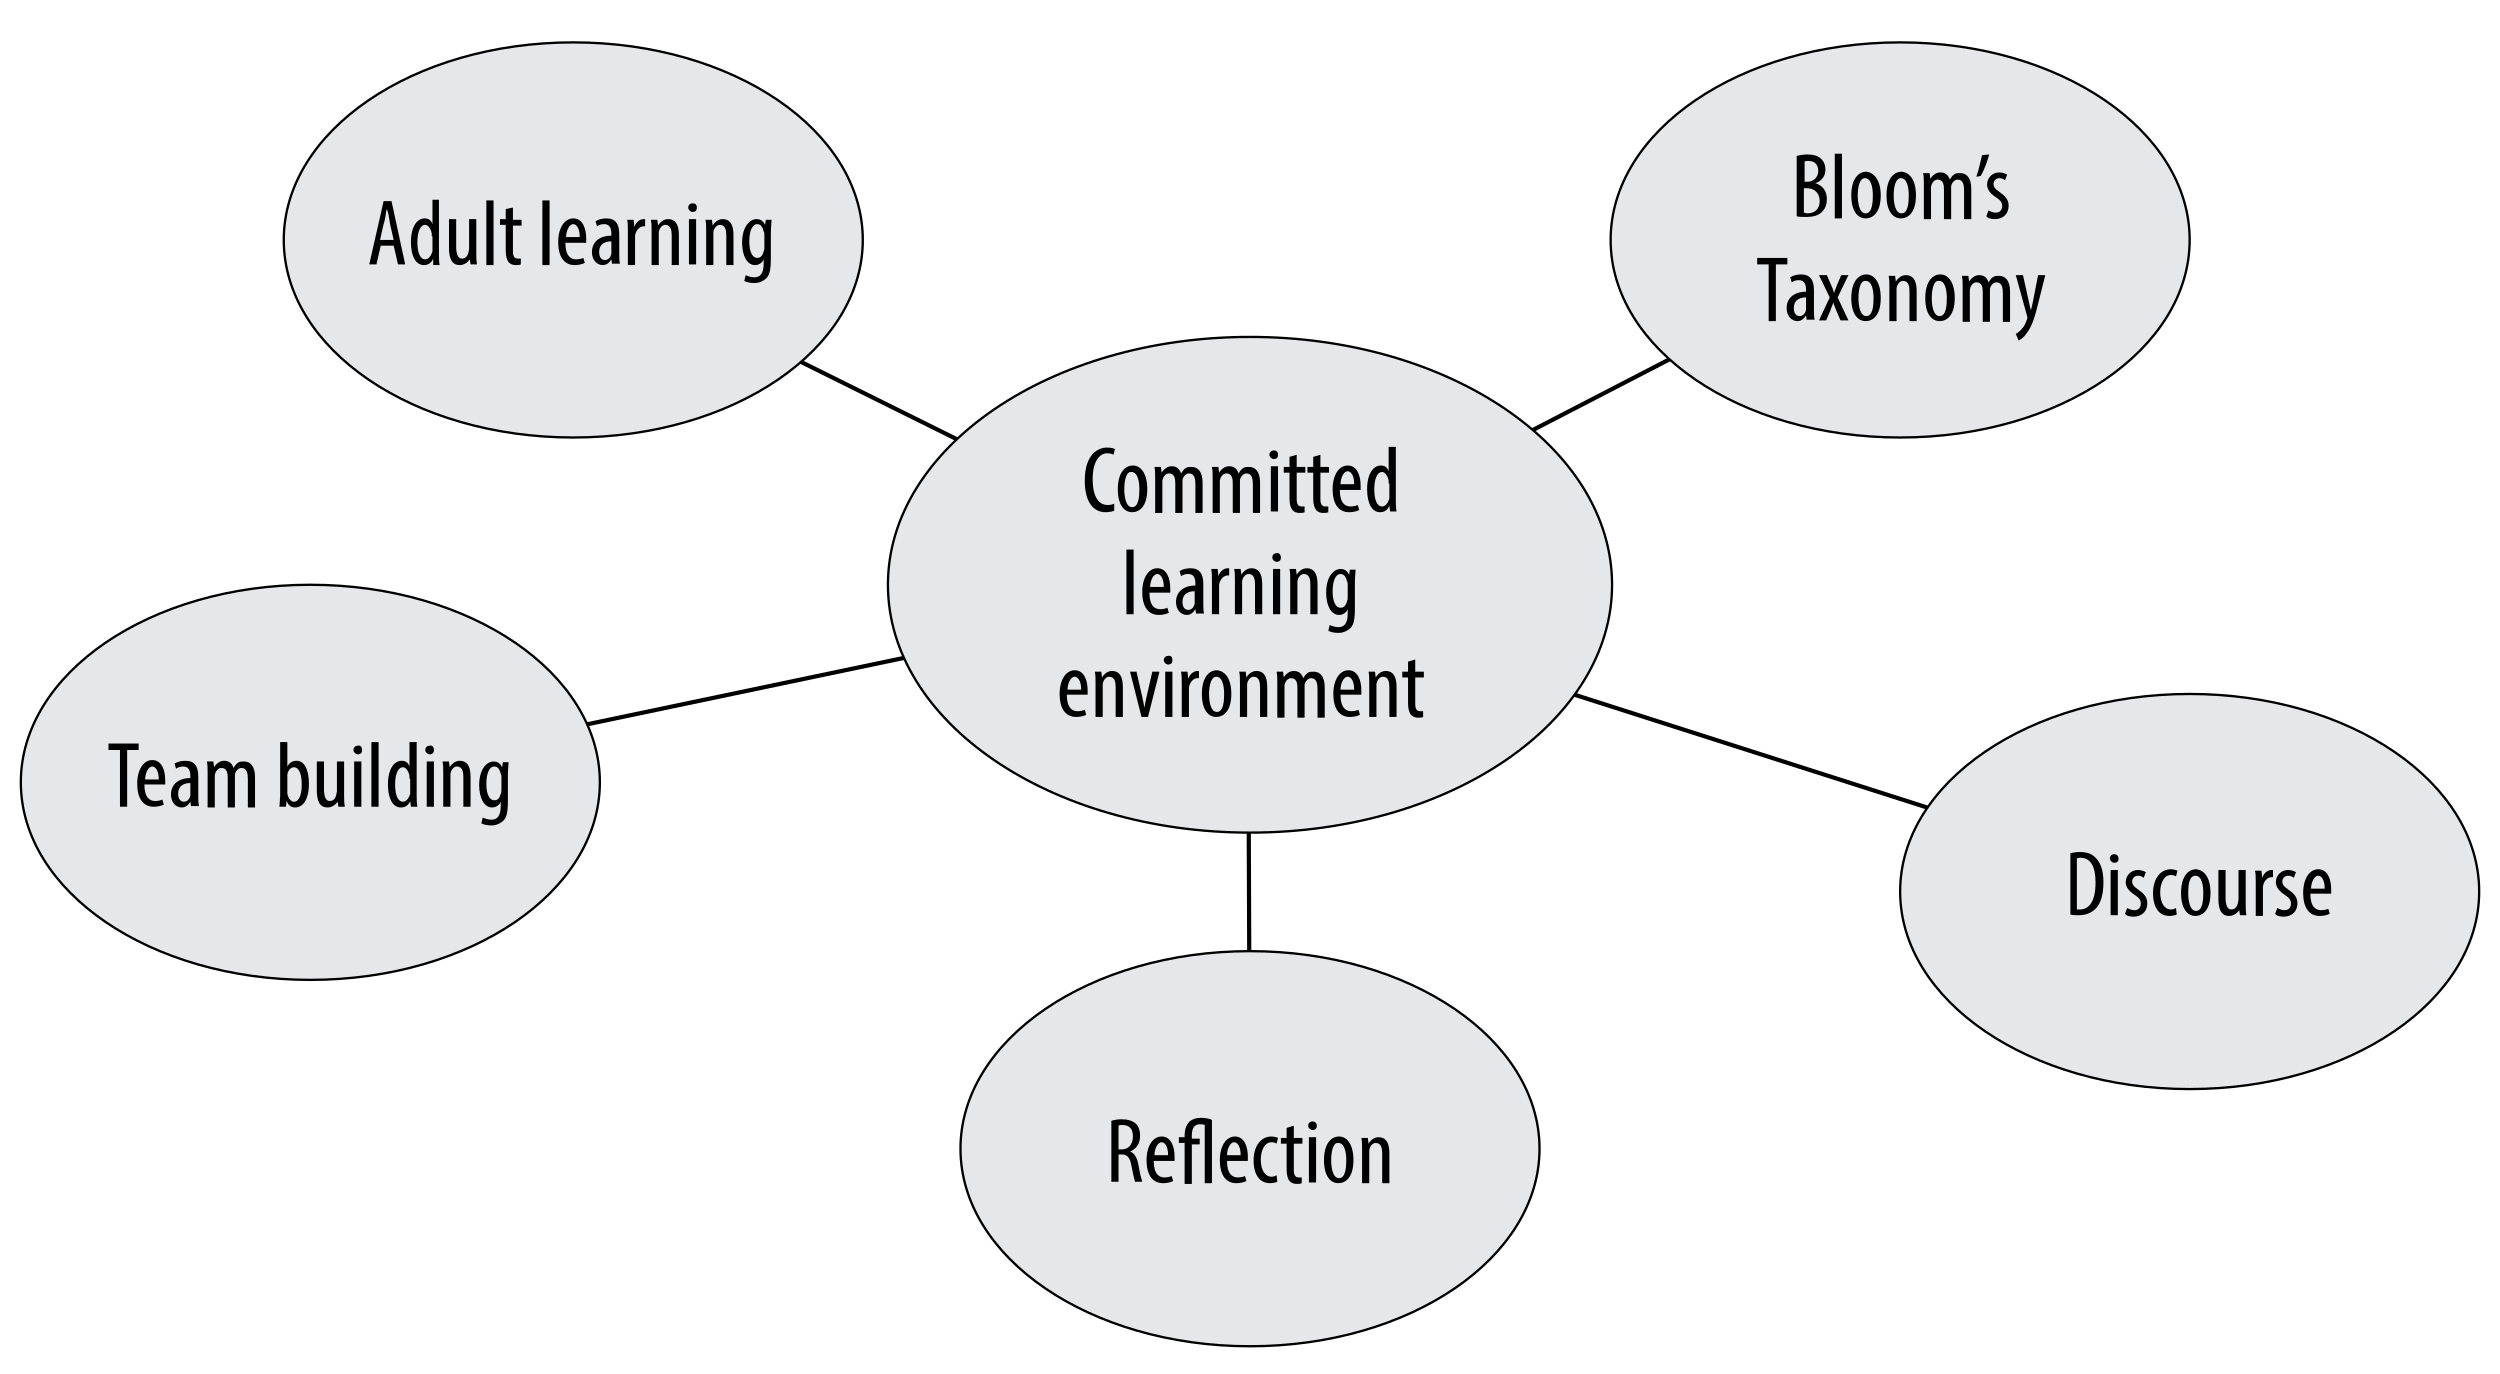 <?xml version="1.0" encoding="utf-8"?>
<!-- Generator: Adobe Illustrator 19.2.1, SVG Export Plug-In . SVG Version: 6.00 Build 0)  -->
<svg version="1.1" id="Layer_1" xmlns="http://www.w3.org/2000/svg" xmlns:xlink="http://www.w3.org/1999/xlink" x="0px" y="0px"
	 viewBox="0 0 348 191.3" style="enable-background:new 0 0 348 191.3;" xml:space="preserve">
<style type="text/css">
	.st0{fill:none;stroke:#000000;stroke-width:0.584;stroke-miterlimit:10;}
	.st1{clip-path:url(#SVGID_2_);fill:#E6E7E8;}
	.st2{clip-path:url(#SVGID_2_);fill:none;stroke:#000000;stroke-width:0.324;stroke-miterlimit:10;}
</style>
<line class="st0" x1="77.3" y1="33.4" x2="174" y2="81.4"/>
<line class="st0" x1="43.2" y1="108.9" x2="173.9" y2="81.5"/>
<line class="st0" x1="172.9" y1="81.9" x2="304.8" y2="124.1"/>
<line class="st0" x1="172.9" y1="80.8" x2="264.5" y2="33.4"/>
<line class="st0" x1="173.7" y1="83.4" x2="174" y2="159.9"/>
<g>
	<defs>
		<rect id="SVGID_1_" y="2.9" width="348" height="187.4"/>
	</defs>
	<clipPath id="SVGID_2_">
		<use xlink:href="#SVGID_1_"  style="overflow:visible;"/>
	</clipPath>
	<path class="st1" d="M120.1,33.4c0,15.2-18,27.5-40.3,27.5c-22.2,0-40.3-12.3-40.3-27.5c0-15.2,18-27.5,40.3-27.5
		C102.1,5.9,120.1,18.2,120.1,33.4"/>
	<ellipse class="st2" cx="79.8" cy="33.4" rx="40.3" ry="27.5"/>
	<path class="st1" d="M83.5,108.9c0,15.2-18,27.5-40.3,27.5c-22.2,0-40.3-12.3-40.3-27.5c0-15.2,18-27.5,40.3-27.5
		C65.4,81.4,83.5,93.7,83.5,108.9"/>
	<ellipse class="st2" cx="43.2" cy="108.9" rx="40.3" ry="27.5"/>
	<path class="st1" d="M214.3,159.9c0,15.2-18,27.5-40.3,27.5c-22.2,0-40.3-12.3-40.3-27.5c0-15.2,18-27.5,40.3-27.5
		C196.2,132.3,214.3,144.7,214.3,159.9"/>
	<ellipse class="st2" cx="174" cy="159.9" rx="40.3" ry="27.5"/>
	<path class="st1" d="M345.1,124.1c0,15.2-18,27.5-40.3,27.5c-22.2,0-40.3-12.3-40.3-27.5c0-15.2,18-27.5,40.3-27.5
		C327,96.5,345.1,108.9,345.1,124.1"/>
	<ellipse class="st2" cx="304.8" cy="124.1" rx="40.3" ry="27.5"/>
	<path class="st1" d="M304.8,33.4c0,15.2-18,27.5-40.3,27.5c-22.2,0-40.3-12.3-40.3-27.5c0-15.2,18-27.5,40.3-27.5
		C286.8,5.9,304.8,18.2,304.8,33.4"/>
	<ellipse class="st2" cx="264.5" cy="33.4" rx="40.3" ry="27.5"/>
	<path class="st1" d="M224.4,81.4c0,19-22.6,34.5-50.4,34.5c-27.8,0-50.4-15.4-50.4-34.5c0-19,22.6-34.5,50.4-34.5
		C201.9,46.9,224.4,62.3,224.4,81.4"/>
	<ellipse class="st2" cx="174" cy="81.4" rx="50.4" ry="34.5"/>
</g>
<g>
	<path d="M53,34.2l-0.6,2.6h-1l2-8.8h1.1l1.9,8.8h-1l-0.6-2.6H53z M54.8,33.4l-0.5-2.2c-0.1-0.6-0.2-1.4-0.4-2h-0.1
		c-0.1,0.7-0.2,1.4-0.4,2l-0.5,2.2H54.8z"/>
	<path d="M61.1,27.9v7.5c0,0.4,0,1.1,0.1,1.5h-0.9L60.3,36h0c-0.2,0.5-0.6,0.9-1.3,0.9c-1.1,0-1.8-1.2-1.8-3.2
		c0-2.2,0.9-3.3,1.9-3.3c0.5,0,0.9,0.2,1.1,0.8h0v-3.4H61.1z M60.1,32.9c0-0.1,0-0.3,0-0.4c-0.1-0.6-0.5-1.2-0.9-1.2
		c-0.8,0-1.1,1.2-1.1,2.4c0,1.3,0.3,2.4,1.1,2.4c0.3,0,0.7-0.2,1-1.1c0-0.1,0-0.3,0-0.4V32.9z"/>
	<path d="M66.3,35.1c0,0.7,0,1.2,0.1,1.7h-0.9l-0.1-0.7h0c-0.2,0.3-0.7,0.8-1.4,0.8c-1.1,0-1.5-0.9-1.5-2.4v-4h1v3.8
		c0,1,0.2,1.7,0.8,1.7c0.6,0,0.8-0.5,0.9-0.8c0-0.2,0.1-0.4,0.1-0.6v-4.1h1V35.1z"/>
	<path d="M67.7,27.9h1v9h-1V27.9z"/>
	<path d="M71.4,28.9v1.7h1.2v0.8h-1.2V35c0,0.8,0.3,1,0.7,1c0.2,0,0.3,0,0.4,0l0,0.8c-0.2,0.1-0.4,0.1-0.7,0.1c-0.4,0-0.7-0.1-1-0.4
		c-0.2-0.3-0.4-0.7-0.4-1.6v-3.6h-0.8v-0.8h0.8v-1.4L71.4,28.9z"/>
	<path d="M75.5,27.9h1v9h-1V27.9z"/>
	<path d="M78.7,33.8c0,1.9,0.8,2.3,1.5,2.3c0.4,0,0.8-0.1,1-0.2l0.2,0.7c-0.4,0.2-0.9,0.3-1.4,0.3c-1.5,0-2.3-1.2-2.3-3.2
		c0-2,0.9-3.3,2.1-3.3c1.3,0,1.8,1.4,1.8,2.8c0,0.2,0,0.4,0,0.6H78.7z M80.7,33c0-1.3-0.5-1.8-0.9-1.8c-0.6,0-1,1-1,1.8H80.7z"/>
	<path d="M85.2,36.8l-0.1-0.7h0c-0.3,0.5-0.7,0.8-1.2,0.8c-0.8,0-1.5-0.7-1.5-1.8c0-1.6,1.3-2.3,2.7-2.3v-0.2c0-0.8-0.2-1.4-1-1.4
		c-0.4,0-0.7,0.1-1,0.3l-0.2-0.7c0.3-0.2,0.8-0.4,1.5-0.4c1.3,0,1.8,0.8,1.8,2.2v2.7c0,0.5,0,1,0.1,1.4H85.2z M85.1,33.6
		c-0.5,0-1.7,0.1-1.7,1.5c0,0.8,0.4,1.1,0.8,1.1c0.4,0,0.8-0.3,0.9-0.9c0-0.1,0-0.2,0-0.4V33.6z"/>
	<path d="M87.4,32.2c0-0.5,0-1.2-0.1-1.6h0.9l0.1,1h0c0.2-0.6,0.7-1.1,1.3-1.1c0.1,0,0.1,0,0.2,0v1c-0.1,0-0.1,0-0.2,0
		c-0.6,0-1.1,0.6-1.2,1.3c0,0.2,0,0.4,0,0.6v3.5h-1V32.2z"/>
	<path d="M90.7,32.2c0-0.7,0-1.1-0.1-1.6h0.9l0.1,0.8h0c0.3-0.5,0.8-0.9,1.4-0.9c0.9,0,1.5,0.6,1.5,2.2v4.2h-1v-4.1
		c0-0.7-0.1-1.5-0.9-1.5c-0.4,0-0.8,0.4-0.9,1c0,0.2,0,0.4,0,0.6v4h-1V32.2z"/>
	<path d="M97,28.9c0,0.4-0.2,0.6-0.6,0.6c-0.3,0-0.6-0.3-0.6-0.6c0-0.4,0.3-0.6,0.6-0.6C96.8,28.3,97,28.5,97,28.9z M95.9,36.8v-6.3
		h1v6.3H95.9z"/>
	<path d="M98.3,32.2c0-0.7,0-1.1-0.1-1.6h0.9l0.1,0.8h0c0.3-0.5,0.8-0.9,1.4-0.9c0.9,0,1.5,0.6,1.5,2.2v4.2h-1v-4.1
		c0-0.7-0.1-1.5-0.9-1.5c-0.4,0-0.8,0.4-0.9,1c0,0.2,0,0.4,0,0.6v4h-1V32.2z"/>
	<path d="M107.4,30.6c0,0.4-0.1,1-0.1,2V36c0,1.6-0.2,2.3-0.6,2.7c-0.4,0.4-1,0.7-1.7,0.7c-0.5,0-1.1-0.1-1.4-0.3l0.2-0.8
		c0.2,0.1,0.7,0.3,1.2,0.3c0.8,0,1.3-0.5,1.3-1.9v-0.6h0c-0.2,0.5-0.7,0.8-1.2,0.8c-1.1,0-1.8-1.3-1.8-3.1c0-2.3,1.1-3.3,2-3.3
		c0.7,0,1,0.4,1.2,0.8h0l0.1-0.7H107.4z M106.4,32.7c0-0.2,0-0.3-0.1-0.5c-0.1-0.4-0.3-1-0.9-1c-0.7,0-1.1,1-1.1,2.4
		c0,1.6,0.5,2.3,1.1,2.3c0.3,0,0.7-0.1,0.9-0.9c0.1-0.2,0.1-0.4,0.1-0.6V32.7z"/>
</g>
<g>
	<path d="M16.7,104.4h-1.6v-0.9h4.2v0.9h-1.6v7.9h-1V104.4z"/>
	<path d="M20.1,109.2c0,1.9,0.8,2.3,1.5,2.3c0.4,0,0.8-0.1,1-0.2l0.2,0.7c-0.4,0.2-0.9,0.3-1.4,0.3c-1.5,0-2.3-1.2-2.3-3.2
		c0-2,0.9-3.3,2.1-3.3c1.3,0,1.8,1.4,1.8,2.8c0,0.2,0,0.4,0,0.6H20.1z M22.1,108.5c0-1.3-0.5-1.8-0.9-1.8c-0.6,0-1,1-1,1.8H22.1z"/>
	<path d="M26.6,112.3l-0.1-0.7h0c-0.3,0.5-0.7,0.8-1.2,0.8c-0.8,0-1.5-0.7-1.5-1.8c0-1.6,1.3-2.3,2.7-2.3v-0.2c0-0.8-0.2-1.4-1-1.4
		c-0.4,0-0.7,0.1-1,0.3l-0.2-0.7c0.3-0.2,0.8-0.4,1.5-0.4c1.3,0,1.8,0.8,1.8,2.2v2.7c0,0.5,0,1,0.1,1.4H26.6z M26.5,109
		c-0.5,0-1.7,0.1-1.7,1.5c0,0.8,0.4,1.1,0.8,1.1c0.4,0,0.8-0.3,0.9-0.9c0-0.1,0-0.2,0-0.4V109z"/>
	<path d="M28.9,107.6c0-0.7,0-1.1-0.1-1.6h0.9l0.1,0.8h0c0.3-0.5,0.8-0.9,1.4-0.9c0.6,0,1.1,0.3,1.3,1h0c0.2-0.3,0.4-0.6,0.6-0.7
		c0.2-0.2,0.5-0.2,0.9-0.2c0.8,0,1.5,0.6,1.5,2.2v4.2h-1v-3.9c0-0.8-0.1-1.6-0.9-1.6c-0.4,0-0.8,0.4-0.9,0.9c0,0.2,0,0.4,0,0.6v4h-1
		v-4.1c0-0.7-0.1-1.4-0.9-1.4c-0.4,0-0.8,0.4-0.9,1c0,0.2,0,0.4,0,0.5v4h-1V107.6z"/>
	<path d="M38.9,112.3c0-0.4,0.1-1.1,0.1-1.5v-7.5h1v3.4h0c0.3-0.6,0.8-0.8,1.3-0.8c1,0,1.7,1.1,1.7,3.2c0,2.3-0.9,3.3-1.9,3.3
		c-0.7,0-1-0.4-1.2-0.9h0l-0.1,0.8H38.9z M40,110.1c0,0.1,0,0.3,0,0.4c0.2,0.9,0.7,1.1,0.9,1.1c0.8,0,1.1-1.1,1.1-2.4
		c0-1.3-0.3-2.4-1.1-2.4c-0.5,0-0.9,0.6-0.9,1.1c0,0.1,0,0.3,0,0.4V110.1z"/>
	<path d="M47.9,110.6c0,0.7,0,1.2,0.1,1.7h-0.9l-0.1-0.7h0c-0.2,0.3-0.7,0.8-1.4,0.8c-1.1,0-1.5-0.9-1.5-2.4v-4h1v3.8
		c0,1,0.2,1.7,0.8,1.7c0.6,0,0.8-0.5,0.9-0.8c0-0.2,0.1-0.4,0.1-0.6V106h1V110.6z"/>
	<path d="M50.4,104.4c0,0.4-0.2,0.6-0.6,0.6c-0.3,0-0.6-0.3-0.6-0.6c0-0.4,0.3-0.6,0.6-0.6C50.2,103.7,50.4,104,50.4,104.4z
		 M49.3,112.3V106h1v6.3H49.3z"/>
	<path d="M51.7,103.3h1v9h-1V103.3z"/>
	<path d="M58,103.3v7.5c0,0.4,0,1.1,0.1,1.5h-0.9l-0.1-0.8h0c-0.2,0.5-0.6,0.9-1.3,0.9c-1.1,0-1.8-1.2-1.8-3.2
		c0-2.2,0.9-3.3,1.9-3.3c0.5,0,0.9,0.2,1.1,0.8h0v-3.4H58z M57,108.4c0-0.1,0-0.3,0-0.4c-0.1-0.6-0.5-1.2-0.9-1.2
		c-0.8,0-1.1,1.2-1.1,2.4c0,1.3,0.3,2.4,1.1,2.4c0.3,0,0.7-0.2,1-1.1c0-0.1,0-0.3,0-0.4V108.4z"/>
	<path d="M60.4,104.4c0,0.4-0.2,0.6-0.6,0.6c-0.3,0-0.6-0.3-0.6-0.6c0-0.4,0.3-0.6,0.6-0.6C60.2,103.7,60.4,104,60.4,104.4z
		 M59.4,112.3V106h1v6.3H59.4z"/>
	<path d="M61.7,107.6c0-0.7,0-1.1-0.1-1.6h0.9l0.1,0.8h0c0.3-0.5,0.8-0.9,1.4-0.9c0.9,0,1.5,0.6,1.5,2.2v4.2h-1v-4.1
		c0-0.7-0.1-1.5-0.9-1.5c-0.4,0-0.8,0.4-0.9,1c0,0.2,0,0.4,0,0.6v4h-1V107.6z"/>
	<path d="M70.8,106c0,0.4-0.1,1-0.1,2v3.5c0,1.6-0.2,2.3-0.6,2.7c-0.4,0.4-1,0.7-1.7,0.7c-0.5,0-1.1-0.1-1.4-0.3l0.2-0.8
		c0.2,0.1,0.7,0.3,1.2,0.3c0.8,0,1.3-0.5,1.3-1.9v-0.6h0c-0.2,0.5-0.7,0.8-1.2,0.8c-1.1,0-1.8-1.3-1.8-3.1c0-2.3,1.1-3.3,2-3.3
		c0.7,0,1,0.4,1.2,0.8h0l0.1-0.7H70.8z M69.8,108.2c0-0.2,0-0.3-0.1-0.5c-0.1-0.4-0.3-1-0.9-1c-0.7,0-1.1,1-1.1,2.4
		c0,1.6,0.5,2.3,1.1,2.3c0.3,0,0.7-0.1,0.9-0.9c0.1-0.2,0.1-0.4,0.1-0.6V108.2z"/>
</g>
<path d="M154.7,156c0.4-0.1,0.9-0.2,1.4-0.2c0.9,0,1.5,0.2,2,0.6c0.4,0.4,0.6,1,0.6,1.7c0,1.1-0.5,1.8-1.4,2.2v0
	c0.6,0.2,1,0.8,1.2,2c0.2,1.2,0.4,1.9,0.5,2.2h-1c-0.1-0.3-0.3-1.1-0.5-2.2c-0.2-1.2-0.6-1.6-1.4-1.6h-0.4v3.8h-1V156z M155.7,160
	h0.4c1,0,1.6-0.7,1.6-1.8c0-1-0.4-1.6-1.5-1.6c-0.2,0-0.4,0-0.5,0.1V160z M160.6,161.6c0,1.9,0.8,2.3,1.5,2.3c0.4,0,0.8-0.1,1-0.2
	l0.2,0.7c-0.4,0.2-0.9,0.3-1.4,0.3c-1.5,0-2.3-1.2-2.3-3.2c0-2,0.9-3.3,2.1-3.3c1.3,0,1.8,1.4,1.8,2.8c0,0.2,0,0.4,0,0.6H160.6z
	 M162.6,160.8c0-1.3-0.5-1.8-0.9-1.8c-0.6,0-1,1-1,1.8H162.6z M164.9,164.6v-5.5h-0.8v-0.8h0.8V158c0-0.7,0.2-1.4,0.7-1.9
	c0.4-0.3,0.8-0.5,1.6-0.5c0.5,0,1.2,0.1,1.5,0.3v8.8h-1v-8.1c-0.2-0.1-0.4-0.1-0.7-0.1c-0.9,0-1.1,0.8-1.1,1.6v0.4h1.1v0.8h-1.1v5.5
	H164.9z M170.8,161.6c0,1.9,0.8,2.3,1.5,2.3c0.4,0,0.8-0.1,1-0.2l0.2,0.7c-0.4,0.2-0.9,0.3-1.4,0.3c-1.5,0-2.3-1.2-2.3-3.2
	c0-2,0.9-3.3,2.1-3.3c1.3,0,1.8,1.4,1.8,2.8c0,0.2,0,0.4,0,0.6H170.8z M172.7,160.8c0-1.3-0.5-1.8-0.9-1.8c-0.6,0-1,1-1,1.8H172.7z
	 M177.8,164.5c-0.2,0.1-0.6,0.2-1,0.2c-1.4,0-2.3-1.1-2.3-3.2c0-1.8,0.9-3.3,2.5-3.3c0.3,0,0.7,0.1,0.9,0.2l-0.2,0.8
	c-0.1-0.1-0.4-0.2-0.7-0.2c-1,0-1.5,1.2-1.5,2.4c0,1.5,0.6,2.4,1.5,2.4c0.3,0,0.5-0.1,0.7-0.2L177.8,164.5z M180.1,156.7v1.7h1.2
	v0.8h-1.2v3.7c0,0.8,0.3,1,0.7,1c0.2,0,0.3,0,0.4,0l0,0.8c-0.2,0.1-0.4,0.1-0.7,0.1c-0.4,0-0.7-0.1-1-0.4c-0.2-0.3-0.4-0.7-0.4-1.6
	v-3.6h-0.8v-0.8h0.8V157L180.1,156.7z M183.3,156.7c0,0.4-0.2,0.6-0.6,0.6c-0.3,0-0.6-0.3-0.6-0.6c0-0.4,0.3-0.6,0.6-0.6
	C183,156.1,183.3,156.3,183.3,156.7z M182.2,164.6v-6.3h1v6.3H182.2z M188.4,161.5c0,2.4-1.1,3.2-2.1,3.2c-1.1,0-2-1-2-3.2
	c0-2.3,1-3.3,2.1-3.3C187.5,158.2,188.4,159.3,188.4,161.5z M185.3,161.5c0,1,0.2,2.5,1.1,2.5c0.9,0,1-1.5,1-2.5
	c0-1-0.2-2.4-1.1-2.4C185.5,159,185.3,160.5,185.3,161.5z M189.6,160c0-0.7,0-1.1-0.1-1.6h0.9l0.1,0.8h0c0.3-0.5,0.8-0.9,1.4-0.9
	c0.9,0,1.5,0.6,1.5,2.2v4.2h-1v-4.1c0-0.7-0.1-1.5-0.9-1.5c-0.4,0-0.8,0.4-0.9,1c0,0.2,0,0.4,0,0.6v4h-1V160z"/>
<g>
	<path d="M288.1,118.8c0.4-0.1,0.8-0.2,1.4-0.2c0.9,0,1.6,0.2,2.1,0.7c0.7,0.6,1.2,1.7,1.2,3.5c0,2-0.5,3.1-1.1,3.7
		c-0.6,0.6-1.4,0.9-2.4,0.9c-0.4,0-0.8,0-1.1-0.1V118.8z M289.1,126.6c0.1,0,0.3,0,0.4,0c1.1,0,2.2-0.8,2.2-3.8
		c0-2.2-0.7-3.4-2.1-3.4c-0.2,0-0.3,0-0.5,0.1V126.6z"/>
	<path d="M294.9,119.5c0,0.4-0.2,0.6-0.6,0.6c-0.3,0-0.6-0.3-0.6-0.6c0-0.4,0.3-0.6,0.6-0.6C294.7,118.9,294.9,119.2,294.9,119.5z
		 M293.8,127.4v-6.3h1v6.3H293.8z"/>
	<path d="M296.1,126.4c0.2,0.1,0.6,0.3,1,0.3c0.6,0,0.9-0.4,0.9-0.9c0-0.5-0.2-0.8-0.8-1.2c-0.8-0.5-1.3-1.1-1.3-1.8
		c0-1,0.8-1.7,1.7-1.7c0.5,0,0.9,0.2,1.1,0.3l-0.3,0.8c-0.2-0.2-0.5-0.3-0.8-0.3c-0.5,0-0.8,0.4-0.8,0.8c0,0.4,0.2,0.7,0.8,1.1
		c0.7,0.5,1.3,1,1.3,1.9c0,1.3-0.9,1.9-1.9,1.9c-0.5,0-1-0.1-1.2-0.4L296.1,126.4z"/>
	<path d="M303,127.3c-0.2,0.1-0.6,0.2-1,0.2c-1.4,0-2.3-1.1-2.3-3.2c0-1.8,0.9-3.3,2.5-3.3c0.3,0,0.7,0.1,0.9,0.2l-0.2,0.8
		c-0.1-0.1-0.4-0.2-0.7-0.2c-1,0-1.5,1.2-1.5,2.4c0,1.5,0.6,2.4,1.5,2.4c0.3,0,0.5-0.1,0.7-0.2L303,127.3z"/>
	<path d="M307.7,124.3c0,2.4-1.1,3.2-2.1,3.2c-1.1,0-2-1-2-3.2c0-2.3,1-3.3,2.1-3.3C306.8,121.1,307.7,122.1,307.7,124.3z
		 M304.6,124.3c0,1,0.2,2.5,1.1,2.5c0.9,0,1-1.5,1-2.5c0-1-0.2-2.4-1.1-2.4C304.7,121.9,304.6,123.3,304.6,124.3z"/>
	<path d="M312.6,125.7c0,0.7,0,1.2,0.1,1.7h-0.9l-0.1-0.7h0c-0.2,0.3-0.7,0.8-1.4,0.8c-1.1,0-1.5-0.9-1.5-2.4v-4h1v3.8
		c0,1,0.2,1.7,0.8,1.7c0.6,0,0.8-0.5,0.9-0.8c0-0.2,0.1-0.4,0.1-0.6v-4.1h1V125.7z"/>
	<path d="M314,122.8c0-0.5,0-1.2-0.1-1.6h0.9l0.1,1h0c0.2-0.6,0.7-1.1,1.3-1.1c0.1,0,0.1,0,0.2,0v1c-0.1,0-0.1,0-0.2,0
		c-0.6,0-1.1,0.6-1.2,1.3c0,0.2,0,0.4,0,0.6v3.5h-1V122.8z"/>
	<path d="M317,126.4c0.2,0.1,0.6,0.3,1,0.3c0.6,0,0.9-0.4,0.9-0.9c0-0.5-0.2-0.8-0.8-1.2c-0.8-0.5-1.3-1.1-1.3-1.8
		c0-1,0.8-1.7,1.7-1.7c0.5,0,0.9,0.2,1.1,0.3l-0.3,0.8c-0.2-0.2-0.5-0.3-0.8-0.3c-0.5,0-0.8,0.4-0.8,0.8c0,0.4,0.2,0.7,0.8,1.1
		c0.7,0.5,1.3,1,1.3,1.9c0,1.3-0.9,1.9-1.9,1.9c-0.5,0-1-0.1-1.2-0.4L317,126.4z"/>
	<path d="M321.6,124.4c0,1.9,0.8,2.3,1.5,2.3c0.4,0,0.8-0.1,1-0.2l0.2,0.7c-0.4,0.2-0.9,0.3-1.4,0.3c-1.5,0-2.3-1.2-2.3-3.2
		c0-2,0.9-3.3,2.1-3.3c1.3,0,1.8,1.4,1.8,2.8c0,0.2,0,0.4,0,0.6H321.6z M323.6,123.7c0-1.3-0.5-1.8-0.9-1.8c-0.6,0-1,1-1,1.8H323.6z
		"/>
</g>
<g>
	<path d="M250.1,21.7c0.4-0.1,0.9-0.2,1.5-0.2c0.8,0,1.5,0.2,1.9,0.6c0.4,0.4,0.6,0.9,0.6,1.5c0,0.9-0.5,1.6-1.4,1.9v0
		c1,0.3,1.6,1.1,1.6,2.2c0,0.7-0.2,1.3-0.6,1.7c-0.5,0.6-1.3,0.8-2.3,0.8c-0.6,0-1,0-1.3-0.1V21.7z M251.1,25.3h0.5
		c0.8,0,1.5-0.6,1.5-1.5c0-0.8-0.4-1.4-1.4-1.4c-0.2,0-0.4,0-0.5,0.1V25.3z M251.1,29.6c0.1,0,0.3,0.1,0.5,0.1c1,0,1.7-0.6,1.7-1.7
		c0-1.2-0.8-1.8-1.8-1.8h-0.4V29.6z"/>
	<path d="M255.4,21.4h1v9h-1V21.4z"/>
	<path d="M261.8,27.2c0,2.4-1.1,3.2-2.1,3.2c-1.1,0-2-1-2-3.2c0-2.3,1-3.3,2.1-3.3C260.8,24,261.8,25,261.8,27.2z M258.6,27.2
		c0,1,0.2,2.5,1.1,2.5c0.9,0,1-1.5,1-2.5c0-1-0.2-2.4-1.1-2.4C258.8,24.8,258.6,26.2,258.6,27.2z"/>
	<path d="M266.7,27.2c0,2.4-1.1,3.2-2.1,3.2c-1.1,0-2-1-2-3.2c0-2.3,1-3.3,2.1-3.3C265.8,24,266.7,25,266.7,27.2z M263.6,27.2
		c0,1,0.2,2.5,1.1,2.5c0.9,0,1-1.5,1-2.5c0-1-0.2-2.4-1.1-2.4C263.8,24.8,263.6,26.2,263.6,27.2z"/>
	<path d="M267.8,25.7c0-0.7,0-1.1-0.1-1.6h0.9l0.1,0.8h0c0.3-0.5,0.8-0.9,1.4-0.9c0.6,0,1.1,0.3,1.3,1h0c0.2-0.3,0.4-0.6,0.6-0.7
		c0.2-0.2,0.5-0.2,0.9-0.2c0.8,0,1.5,0.6,1.5,2.2v4.2h-1v-3.9c0-0.8-0.1-1.6-0.9-1.6c-0.4,0-0.8,0.4-0.9,0.9c0,0.2,0,0.4,0,0.6v4h-1
		v-4.1c0-0.7-0.1-1.4-0.9-1.4c-0.4,0-0.8,0.4-0.9,1c0,0.2,0,0.4,0,0.5v4h-1V25.7z"/>
	<path d="M276.9,21.5c-0.3,1.1-0.8,2.4-1.2,3l-0.6,0.1c0.3-0.8,0.6-2.1,0.8-3L276.9,21.5z"/>
	<path d="M276.8,29.3c0.2,0.1,0.6,0.3,1,0.3c0.6,0,0.9-0.4,0.9-0.9c0-0.5-0.2-0.8-0.8-1.2c-0.8-0.5-1.3-1.1-1.3-1.8
		c0-1,0.8-1.7,1.7-1.7c0.5,0,0.9,0.2,1.1,0.3l-0.3,0.8c-0.2-0.2-0.5-0.3-0.8-0.3c-0.5,0-0.8,0.4-0.8,0.8c0,0.4,0.2,0.7,0.8,1.1
		c0.7,0.5,1.3,1,1.3,1.9c0,1.3-0.9,1.9-1.9,1.9c-0.5,0-1-0.1-1.2-0.4L276.8,29.3z"/>
</g>
<g>
	<path d="M246.2,36.8h-1.6v-0.9h4.2v0.9h-1.6v7.9h-1V36.8z"/>
	<path d="M251.5,44.6l-0.1-0.7h0c-0.3,0.5-0.7,0.8-1.2,0.8c-0.8,0-1.5-0.7-1.5-1.8c0-1.6,1.3-2.3,2.7-2.3v-0.2c0-0.8-0.2-1.4-1-1.4
		c-0.4,0-0.7,0.1-1,0.3l-0.2-0.7c0.3-0.2,0.8-0.4,1.5-0.4c1.3,0,1.8,0.8,1.8,2.2v2.7c0,0.5,0,1,0.1,1.4H251.5z M251.4,41.4
		c-0.5,0-1.7,0.1-1.7,1.5c0,0.8,0.4,1.1,0.8,1.1c0.4,0,0.8-0.3,0.9-0.9c0-0.1,0-0.2,0-0.4V41.4z"/>
	<path d="M254.3,38.3l0.6,1.4c0.2,0.4,0.3,0.7,0.4,1.1h0c0.1-0.4,0.3-0.8,0.4-1.1l0.6-1.4h1l-1.5,3.1l1.5,3.2h-1.1l-0.6-1.4
		c-0.1-0.3-0.3-0.7-0.4-1.1h0c-0.1,0.4-0.3,0.7-0.4,1.1l-0.6,1.4h-1l1.5-3.2l-1.5-3.1H254.3z"/>
	<path d="M261.8,41.5c0,2.4-1.1,3.2-2.1,3.2c-1.1,0-2-1-2-3.2c0-2.3,1-3.3,2.1-3.3C260.9,38.2,261.8,39.3,261.8,41.5z M258.7,41.5
		c0,1,0.2,2.5,1.1,2.5c0.9,0,1-1.5,1-2.5c0-1-0.2-2.4-1.1-2.4C258.9,39,258.7,40.5,258.7,41.5z"/>
	<path d="M263,40c0-0.7,0-1.1-0.1-1.6h0.9l0.1,0.8h0c0.3-0.5,0.8-0.9,1.4-0.9c0.9,0,1.5,0.6,1.5,2.2v4.2h-1v-4.1
		c0-0.7-0.1-1.5-0.9-1.5c-0.4,0-0.8,0.4-0.9,1c0,0.2,0,0.4,0,0.6v4h-1V40z"/>
	<path d="M272.1,41.5c0,2.4-1.1,3.2-2.1,3.2c-1.1,0-2-1-2-3.2c0-2.3,1-3.3,2.1-3.3C271.2,38.2,272.1,39.3,272.1,41.5z M268.9,41.5
		c0,1,0.2,2.5,1.1,2.5c0.9,0,1-1.5,1-2.5c0-1-0.2-2.4-1.1-2.4C269.1,39,268.9,40.5,268.9,41.5z"/>
	<path d="M273.2,40c0-0.7,0-1.1-0.1-1.6h0.9l0.1,0.8h0c0.3-0.5,0.8-0.9,1.4-0.9c0.6,0,1.1,0.3,1.3,1h0c0.2-0.3,0.4-0.6,0.6-0.7
		c0.2-0.2,0.5-0.2,0.9-0.2c0.8,0,1.5,0.6,1.5,2.2v4.2h-1v-3.9c0-0.8-0.1-1.6-0.9-1.6c-0.4,0-0.8,0.4-0.9,0.9c0,0.2,0,0.4,0,0.6v4h-1
		v-4.1c0-0.7-0.1-1.4-0.9-1.4c-0.4,0-0.8,0.4-0.9,1c0,0.2,0,0.4,0,0.5v4h-1V40z"/>
	<path d="M281.6,38.3l0.8,3.6c0.1,0.5,0.2,0.9,0.3,1.3h0c0.1-0.4,0.2-0.8,0.3-1.3l0.7-3.6h1l-1,4c-0.4,1.6-0.8,3.1-1.6,4.1
		c-0.4,0.6-0.9,0.9-1.1,1l-0.4-0.9c0.3-0.2,0.6-0.4,0.9-0.8c0.3-0.3,0.5-0.8,0.6-1.1c0.1-0.2,0.1-0.2,0.1-0.3c0-0.1,0-0.2,0-0.2
		l-1.6-5.8H281.6z"/>
</g>
<g>
	<path d="M155.1,71.1c-0.3,0.1-0.7,0.2-1.2,0.2c-1.7,0-2.9-1.4-2.9-4.4c0-3.5,1.7-4.6,3.1-4.6c0.5,0,0.9,0.1,1.1,0.2l-0.2,0.8
		c-0.2-0.1-0.4-0.2-0.9-0.2c-0.9,0-2,0.9-2,3.6c0,2.7,1,3.6,2.1,3.6c0.4,0,0.7-0.1,0.9-0.2L155.1,71.1z"/>
	<path d="M159.7,68.1c0,2.4-1.1,3.2-2.1,3.2c-1.1,0-2-1-2-3.2c0-2.3,1-3.3,2.1-3.3C158.8,64.8,159.7,65.9,159.7,68.1z M156.5,68.1
		c0,1,0.2,2.5,1.1,2.5c0.9,0,1-1.5,1-2.5c0-1-0.2-2.4-1.1-2.4C156.7,65.6,156.5,67.1,156.5,68.1z"/>
	<path d="M160.8,66.6c0-0.7,0-1.1-0.1-1.6h0.9l0.1,0.8h0c0.3-0.5,0.8-0.9,1.4-0.9c0.6,0,1.1,0.3,1.3,1h0c0.2-0.3,0.4-0.6,0.6-0.7
		c0.2-0.2,0.5-0.2,0.9-0.2c0.8,0,1.5,0.6,1.5,2.2v4.2h-1v-3.9c0-0.8-0.1-1.6-0.9-1.6c-0.4,0-0.8,0.4-0.9,0.9c0,0.2,0,0.4,0,0.6v4h-1
		v-4.1c0-0.7-0.1-1.4-0.9-1.4c-0.4,0-0.8,0.4-0.9,1c0,0.2,0,0.4,0,0.5v4h-1V66.6z"/>
	<path d="M168.8,66.6c0-0.7,0-1.1-0.1-1.6h0.9l0.1,0.8h0c0.3-0.5,0.8-0.9,1.4-0.9c0.6,0,1.1,0.3,1.3,1h0c0.2-0.3,0.4-0.6,0.6-0.7
		c0.2-0.2,0.5-0.2,0.9-0.2c0.8,0,1.5,0.6,1.5,2.2v4.2h-1v-3.9c0-0.8-0.1-1.6-0.9-1.6c-0.4,0-0.8,0.4-0.9,0.9c0,0.2,0,0.4,0,0.6v4h-1
		v-4.1c0-0.7-0.1-1.4-0.9-1.4c-0.4,0-0.8,0.4-0.9,1c0,0.2,0,0.4,0,0.5v4h-1V66.6z"/>
	<path d="M177.9,63.3c0,0.4-0.2,0.6-0.6,0.6c-0.3,0-0.6-0.3-0.6-0.6c0-0.4,0.3-0.6,0.6-0.6C177.7,62.7,177.9,62.9,177.9,63.3z
		 M176.9,71.2v-6.3h1v6.3H176.9z"/>
	<path d="M180.5,63.3v1.7h1.2v0.8h-1.2v3.7c0,0.8,0.3,1,0.7,1c0.2,0,0.3,0,0.4,0l0,0.8c-0.2,0.1-0.4,0.1-0.7,0.1
		c-0.4,0-0.7-0.1-1-0.4c-0.2-0.3-0.4-0.7-0.4-1.6v-3.6h-0.8v-0.8h0.8v-1.4L180.5,63.3z"/>
	<path d="M183.8,63.3v1.7h1.2v0.8h-1.2v3.7c0,0.8,0.3,1,0.7,1c0.2,0,0.3,0,0.4,0l0,0.8c-0.2,0.1-0.4,0.1-0.7,0.1
		c-0.4,0-0.7-0.1-1-0.4c-0.2-0.3-0.4-0.7-0.4-1.6v-3.6H182v-0.8h0.8v-1.4L183.8,63.3z"/>
	<path d="M186.5,68.2c0,1.9,0.8,2.3,1.5,2.3c0.4,0,0.8-0.1,1-0.2l0.2,0.7c-0.4,0.2-0.9,0.3-1.4,0.3c-1.5,0-2.3-1.2-2.3-3.2
		c0-2,0.9-3.3,2.1-3.3c1.3,0,1.8,1.4,1.8,2.8c0,0.2,0,0.4,0,0.6H186.5z M188.5,67.4c0-1.3-0.5-1.8-0.9-1.8c-0.6,0-1,1-1,1.8H188.5z"
		/>
	<path d="M194.3,62.2v7.5c0,0.4,0,1.1,0.1,1.5h-0.9l-0.1-0.8h0c-0.2,0.5-0.6,0.9-1.3,0.9c-1.1,0-1.8-1.2-1.8-3.2
		c0-2.2,0.9-3.3,1.9-3.3c0.5,0,0.9,0.2,1.1,0.8h0v-3.4H194.3z M193.3,67.3c0-0.1,0-0.3,0-0.4c-0.1-0.6-0.5-1.2-0.9-1.2
		c-0.8,0-1.1,1.2-1.1,2.4c0,1.3,0.3,2.4,1.1,2.4c0.3,0,0.7-0.2,1-1.1c0-0.1,0-0.3,0-0.4V67.3z"/>
</g>
<g>
	<path d="M156.8,76.5h1v9h-1V76.5z"/>
	<path d="M160,82.5c0,1.9,0.8,2.3,1.5,2.3c0.4,0,0.8-0.1,1-0.2l0.2,0.7c-0.4,0.2-0.9,0.3-1.4,0.3c-1.5,0-2.3-1.2-2.3-3.2
		c0-2,0.9-3.3,2.1-3.3c1.3,0,1.8,1.4,1.8,2.8c0,0.2,0,0.4,0,0.6H160z M162,81.7c0-1.3-0.5-1.8-0.9-1.8c-0.6,0-1,1-1,1.8H162z"/>
	<path d="M166.5,85.5l-0.1-0.7h0c-0.3,0.5-0.7,0.8-1.2,0.8c-0.8,0-1.5-0.7-1.5-1.8c0-1.6,1.3-2.3,2.7-2.3v-0.2c0-0.8-0.2-1.4-1-1.4
		c-0.4,0-0.7,0.1-1,0.3l-0.2-0.7c0.3-0.2,0.8-0.4,1.5-0.4c1.3,0,1.8,0.8,1.8,2.2v2.7c0,0.5,0,1,0.1,1.4H166.5z M166.3,82.3
		c-0.5,0-1.7,0.1-1.7,1.5c0,0.8,0.4,1.1,0.8,1.1c0.4,0,0.8-0.3,0.9-0.9c0-0.1,0-0.2,0-0.4V82.3z"/>
	<path d="M168.7,80.8c0-0.5,0-1.2-0.1-1.6h0.9l0.1,1h0c0.2-0.6,0.7-1.1,1.3-1.1c0.1,0,0.1,0,0.2,0v1c-0.1,0-0.1,0-0.2,0
		c-0.6,0-1.1,0.6-1.2,1.3c0,0.2,0,0.4,0,0.6v3.5h-1V80.8z"/>
	<path d="M171.9,80.8c0-0.7,0-1.1-0.1-1.6h0.9l0.1,0.8h0c0.3-0.5,0.8-0.9,1.4-0.9c0.9,0,1.5,0.6,1.5,2.2v4.2h-1v-4.1
		c0-0.7-0.1-1.5-0.9-1.5c-0.4,0-0.8,0.4-0.9,1c0,0.2,0,0.4,0,0.6v4h-1V80.8z"/>
	<path d="M178.3,77.6c0,0.4-0.2,0.6-0.6,0.6c-0.3,0-0.6-0.3-0.6-0.6c0-0.4,0.3-0.6,0.6-0.6C178,76.9,178.3,77.2,178.3,77.6z
		 M177.2,85.5v-6.3h1v6.3H177.2z"/>
	<path d="M179.6,80.8c0-0.7,0-1.1-0.1-1.6h0.9l0.1,0.8h0c0.3-0.5,0.8-0.9,1.4-0.9c0.9,0,1.5,0.6,1.5,2.2v4.2h-1v-4.1
		c0-0.7-0.1-1.5-0.9-1.5c-0.4,0-0.8,0.4-0.9,1c0,0.2,0,0.4,0,0.6v4h-1V80.8z"/>
	<path d="M188.7,79.2c0,0.4-0.1,1-0.1,2v3.5c0,1.6-0.2,2.3-0.6,2.7c-0.4,0.4-1,0.7-1.7,0.7c-0.5,0-1.1-0.1-1.4-0.3l0.2-0.8
		c0.2,0.1,0.7,0.3,1.2,0.3c0.8,0,1.3-0.5,1.3-1.9v-0.6h0c-0.2,0.5-0.7,0.8-1.2,0.8c-1.1,0-1.8-1.3-1.8-3.1c0-2.3,1.1-3.3,2-3.3
		c0.7,0,1,0.4,1.2,0.8h0l0.1-0.7H188.7z M187.6,81.4c0-0.2,0-0.3-0.1-0.5c-0.1-0.4-0.3-1-0.9-1c-0.7,0-1.1,1-1.1,2.4
		c0,1.6,0.5,2.3,1.1,2.3c0.3,0,0.7-0.1,0.9-0.9c0.1-0.2,0.1-0.4,0.1-0.6V81.4z"/>
</g>
<g>
	<path d="M148.5,96.7c0,1.9,0.8,2.3,1.5,2.3c0.4,0,0.8-0.1,1-0.2l0.2,0.7c-0.4,0.2-0.9,0.3-1.4,0.3c-1.5,0-2.3-1.2-2.3-3.2
		c0-2,0.9-3.3,2.1-3.3c1.3,0,1.8,1.4,1.8,2.8c0,0.2,0,0.4,0,0.6H148.5z M150.5,96c0-1.3-0.5-1.8-0.9-1.8c-0.6,0-1,1-1,1.8H150.5z"/>
	<path d="M152.5,95.1c0-0.7,0-1.1-0.1-1.6h0.9l0.1,0.8h0c0.3-0.5,0.8-0.9,1.4-0.9c0.9,0,1.5,0.6,1.5,2.2v4.2h-1v-4.1
		c0-0.7-0.1-1.5-0.9-1.5c-0.4,0-0.8,0.4-0.9,1c0,0.2,0,0.4,0,0.6v4h-1V95.1z"/>
	<path d="M158.2,93.5l0.8,3.5c0.1,0.4,0.2,1,0.3,1.5h0c0.1-0.5,0.2-1.1,0.3-1.5l0.8-3.5h1l-1.6,6.3h-0.9l-1.6-6.3H158.2z"/>
	<path d="M163.2,91.9c0,0.4-0.2,0.6-0.6,0.6c-0.3,0-0.6-0.3-0.6-0.6c0-0.4,0.3-0.6,0.6-0.6C163,91.2,163.2,91.5,163.2,91.9z
		 M162.2,99.8v-6.3h1v6.3H162.2z"/>
	<path d="M164.5,95.1c0-0.5,0-1.2-0.1-1.6h0.9l0.1,1h0c0.2-0.6,0.7-1.1,1.3-1.1c0.1,0,0.1,0,0.2,0v1c-0.1,0-0.1,0-0.2,0
		c-0.6,0-1.1,0.6-1.2,1.3c0,0.2,0,0.4,0,0.6v3.5h-1V95.1z"/>
	<path d="M171.4,96.6c0,2.4-1.1,3.2-2.1,3.2c-1.1,0-2-1-2-3.2c0-2.3,1-3.3,2.1-3.3C170.5,93.4,171.4,94.4,171.4,96.6z M168.3,96.6
		c0,1,0.2,2.5,1.1,2.5c0.9,0,1-1.5,1-2.5c0-1-0.2-2.4-1.1-2.4C168.5,94.2,168.3,95.7,168.3,96.6z"/>
	<path d="M172.6,95.1c0-0.7,0-1.1-0.1-1.6h0.9l0.1,0.8h0c0.3-0.5,0.8-0.9,1.4-0.9c0.9,0,1.5,0.6,1.5,2.2v4.2h-1v-4.1
		c0-0.7-0.1-1.5-0.9-1.5c-0.4,0-0.8,0.4-0.9,1c0,0.2,0,0.4,0,0.6v4h-1V95.1z"/>
	<path d="M177.8,95.1c0-0.7,0-1.1-0.1-1.6h0.9l0.1,0.8h0c0.3-0.5,0.8-0.9,1.4-0.9c0.6,0,1.1,0.3,1.3,1h0c0.2-0.3,0.4-0.6,0.6-0.7
		c0.2-0.2,0.5-0.2,0.9-0.2c0.8,0,1.5,0.6,1.5,2.2v4.2h-1v-3.9c0-0.8-0.1-1.6-0.9-1.6c-0.4,0-0.8,0.4-0.9,0.9c0,0.2,0,0.4,0,0.6v4h-1
		v-4.1c0-0.7-0.1-1.4-0.9-1.4c-0.4,0-0.8,0.4-0.9,1c0,0.2,0,0.4,0,0.5v4h-1V95.1z"/>
	<path d="M186.6,96.7c0,1.9,0.8,2.3,1.5,2.3c0.4,0,0.8-0.1,1-0.2l0.2,0.7c-0.4,0.2-0.9,0.3-1.4,0.3c-1.5,0-2.3-1.2-2.3-3.2
		c0-2,0.9-3.3,2.1-3.3c1.3,0,1.8,1.4,1.8,2.8c0,0.2,0,0.4,0,0.6H186.6z M188.5,96c0-1.3-0.5-1.8-0.9-1.8c-0.6,0-1,1-1,1.8H188.5z"/>
	<path d="M190.6,95.1c0-0.7,0-1.1-0.1-1.6h0.9l0.1,0.8h0c0.3-0.5,0.8-0.9,1.4-0.9c0.9,0,1.5,0.6,1.5,2.2v4.2h-1v-4.1
		c0-0.7-0.1-1.5-0.9-1.5c-0.4,0-0.8,0.4-0.9,1c0,0.2,0,0.4,0,0.6v4h-1V95.1z"/>
	<path d="M197,91.8v1.7h1.2v0.8H197V98c0,0.8,0.3,1,0.7,1c0.2,0,0.3,0,0.4,0l0,0.8c-0.2,0.1-0.4,0.1-0.7,0.1c-0.4,0-0.7-0.1-1-0.4
		c-0.2-0.3-0.4-0.7-0.4-1.6v-3.6h-0.8v-0.8h0.8v-1.4L197,91.8z"/>
</g>
</svg>
